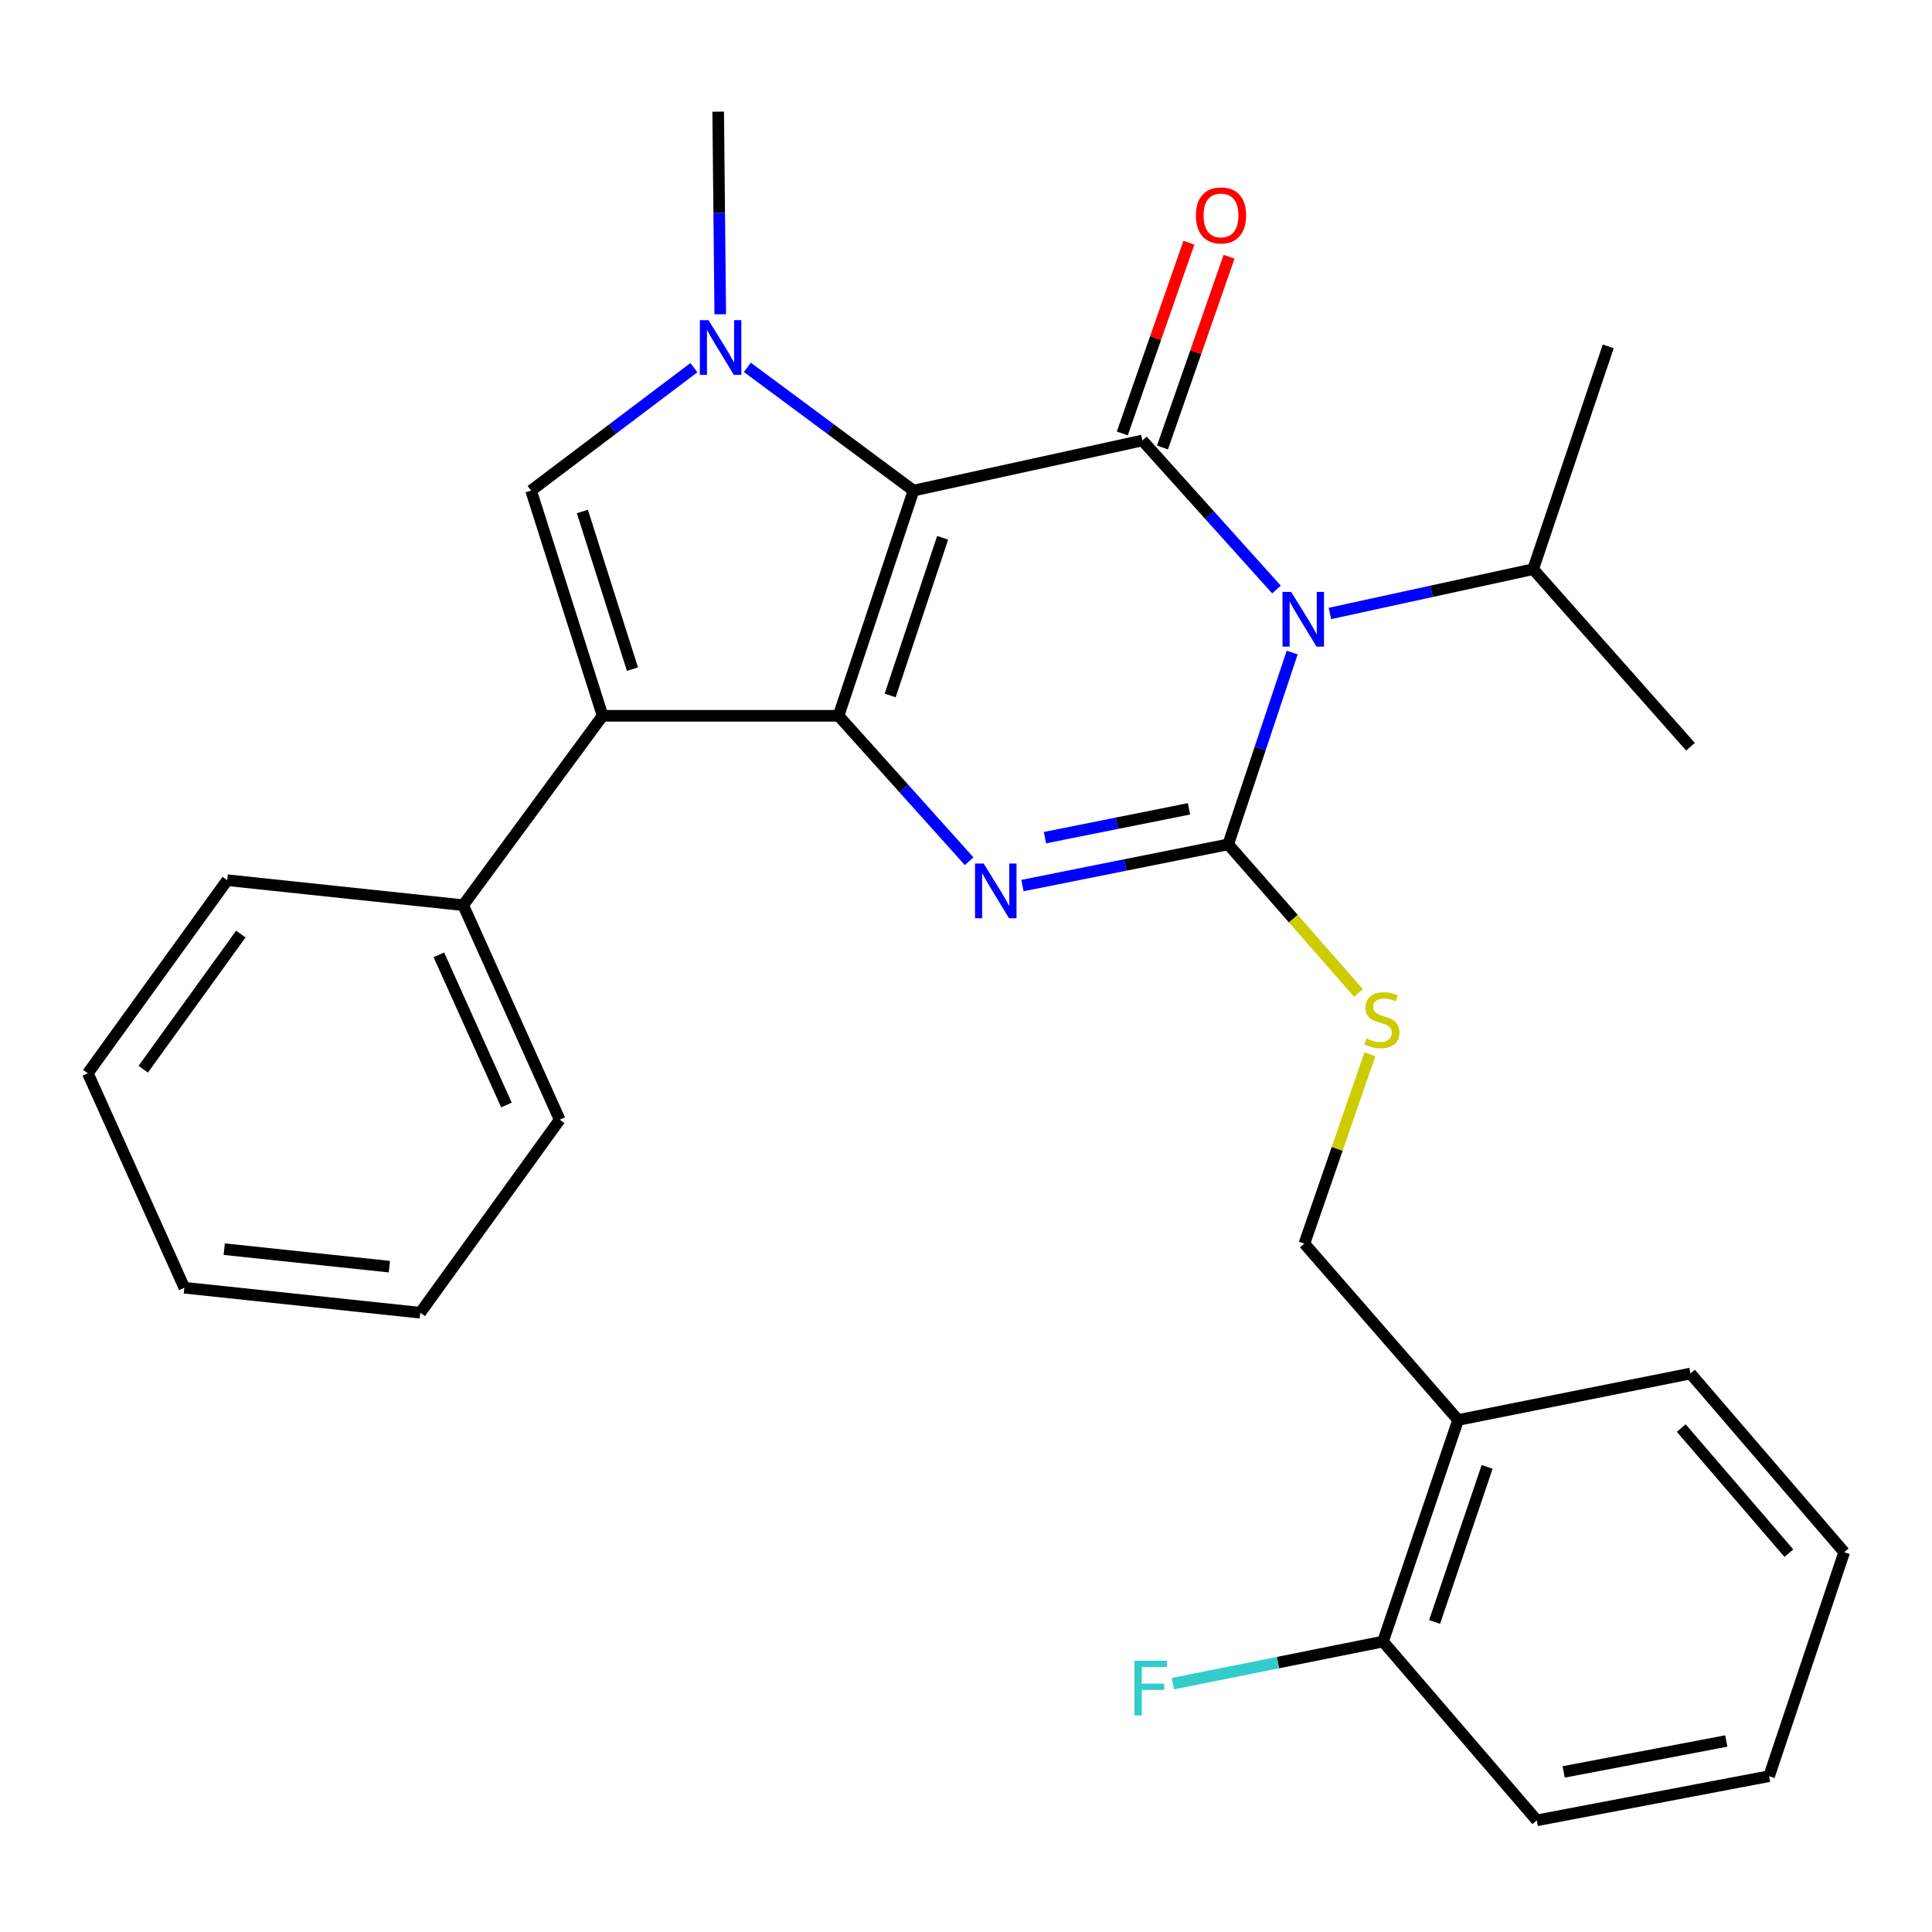 <?xml version='1.0' encoding='iso-8859-1'?>
<svg version='1.1' baseProfile='full'
              xmlns='http://www.w3.org/2000/svg'
                      xmlns:rdkit='http://www.rdkit.org/xml'
                      xmlns:xlink='http://www.w3.org/1999/xlink'
                  xml:space='preserve'
width='1000px' height='1000px' viewBox='0 0 1000 1000'>
<!-- END OF HEADER -->
<rect style='opacity:1.0;fill:#FFFFFF;stroke:none' width='1000' height='1000' x='0' y='0'> </rect>
<path class='bond-0' d='M 472.831,253.923 L 434.035,370.494' style='fill:none;fill-rule:evenodd;stroke:#000000;stroke-width:6px;stroke-linecap:butt;stroke-linejoin:miter;stroke-opacity:1' />
<path class='bond-0' d='M 487.913,278.365 L 460.756,359.964' style='fill:none;fill-rule:evenodd;stroke:#000000;stroke-width:6px;stroke-linecap:butt;stroke-linejoin:miter;stroke-opacity:1' />
<path class='bond-3' d='M 472.831,253.923 L 591.298,227.99' style='fill:none;fill-rule:evenodd;stroke:#000000;stroke-width:6px;stroke-linecap:butt;stroke-linejoin:miter;stroke-opacity:1' />
<path class='bond-5' d='M 472.831,253.923 L 429.828,222.031' style='fill:none;fill-rule:evenodd;stroke:#000000;stroke-width:6px;stroke-linecap:butt;stroke-linejoin:miter;stroke-opacity:1' />
<path class='bond-5' d='M 429.828,222.031 L 386.826,190.139' style='fill:none;fill-rule:evenodd;stroke:#0000FF;stroke-width:6px;stroke-linecap:butt;stroke-linejoin:miter;stroke-opacity:1' />
<path class='bond-4' d='M 434.035,370.494 L 467.829,408.135' style='fill:none;fill-rule:evenodd;stroke:#000000;stroke-width:6px;stroke-linecap:butt;stroke-linejoin:miter;stroke-opacity:1' />
<path class='bond-4' d='M 467.829,408.135 L 501.623,445.776' style='fill:none;fill-rule:evenodd;stroke:#0000FF;stroke-width:6px;stroke-linecap:butt;stroke-linejoin:miter;stroke-opacity:1' />
<path class='bond-6' d='M 434.035,370.494 L 311.908,370.494' style='fill:none;fill-rule:evenodd;stroke:#000000;stroke-width:6px;stroke-linecap:butt;stroke-linejoin:miter;stroke-opacity:1' />
<path class='bond-1' d='M 660.716,305.141 L 626.007,266.565' style='fill:none;fill-rule:evenodd;stroke:#0000FF;stroke-width:6px;stroke-linecap:butt;stroke-linejoin:miter;stroke-opacity:1' />
<path class='bond-1' d='M 626.007,266.565 L 591.298,227.99' style='fill:none;fill-rule:evenodd;stroke:#000000;stroke-width:6px;stroke-linecap:butt;stroke-linejoin:miter;stroke-opacity:1' />
<path class='bond-2' d='M 668.822,337.767 L 652.266,387.406' style='fill:none;fill-rule:evenodd;stroke:#0000FF;stroke-width:6px;stroke-linecap:butt;stroke-linejoin:miter;stroke-opacity:1' />
<path class='bond-2' d='M 652.266,387.406 L 635.711,437.046' style='fill:none;fill-rule:evenodd;stroke:#000000;stroke-width:6px;stroke-linecap:butt;stroke-linejoin:miter;stroke-opacity:1' />
<path class='bond-12' d='M 688.353,317.532 L 740.957,306.068' style='fill:none;fill-rule:evenodd;stroke:#0000FF;stroke-width:6px;stroke-linecap:butt;stroke-linejoin:miter;stroke-opacity:1' />
<path class='bond-12' d='M 740.957,306.068 L 793.562,294.603' style='fill:none;fill-rule:evenodd;stroke:#000000;stroke-width:6px;stroke-linecap:butt;stroke-linejoin:miter;stroke-opacity:1' />
<path class='bond-8' d='M 635.711,437.046 L 669.438,475.504' style='fill:none;fill-rule:evenodd;stroke:#000000;stroke-width:6px;stroke-linecap:butt;stroke-linejoin:miter;stroke-opacity:1' />
<path class='bond-8' d='M 669.438,475.504 L 703.164,513.963' style='fill:none;fill-rule:evenodd;stroke:#CCCC00;stroke-width:6px;stroke-linecap:butt;stroke-linejoin:miter;stroke-opacity:1' />
<path class='bond-29' d='M 635.711,437.046 L 582.463,447.706' style='fill:none;fill-rule:evenodd;stroke:#000000;stroke-width:6px;stroke-linecap:butt;stroke-linejoin:miter;stroke-opacity:1' />
<path class='bond-29' d='M 582.463,447.706 L 529.215,458.367' style='fill:none;fill-rule:evenodd;stroke:#0000FF;stroke-width:6px;stroke-linecap:butt;stroke-linejoin:miter;stroke-opacity:1' />
<path class='bond-29' d='M 615.412,418.643 L 578.139,426.106' style='fill:none;fill-rule:evenodd;stroke:#000000;stroke-width:6px;stroke-linecap:butt;stroke-linejoin:miter;stroke-opacity:1' />
<path class='bond-29' d='M 578.139,426.106 L 540.865,433.568' style='fill:none;fill-rule:evenodd;stroke:#0000FF;stroke-width:6px;stroke-linecap:butt;stroke-linejoin:miter;stroke-opacity:1' />
<path class='bond-9' d='M 601.697,231.62 L 618.929,182.258' style='fill:none;fill-rule:evenodd;stroke:#000000;stroke-width:6px;stroke-linecap:butt;stroke-linejoin:miter;stroke-opacity:1' />
<path class='bond-9' d='M 618.929,182.258 L 636.16,132.896' style='fill:none;fill-rule:evenodd;stroke:#FF0000;stroke-width:6px;stroke-linecap:butt;stroke-linejoin:miter;stroke-opacity:1' />
<path class='bond-9' d='M 580.899,224.36 L 598.13,174.998' style='fill:none;fill-rule:evenodd;stroke:#000000;stroke-width:6px;stroke-linecap:butt;stroke-linejoin:miter;stroke-opacity:1' />
<path class='bond-9' d='M 598.13,174.998 L 615.362,125.636' style='fill:none;fill-rule:evenodd;stroke:#FF0000;stroke-width:6px;stroke-linecap:butt;stroke-linejoin:miter;stroke-opacity:1' />
<path class='bond-7' d='M 359.165,190.297 L 317.026,222.11' style='fill:none;fill-rule:evenodd;stroke:#0000FF;stroke-width:6px;stroke-linecap:butt;stroke-linejoin:miter;stroke-opacity:1' />
<path class='bond-7' d='M 317.026,222.11 L 274.887,253.923' style='fill:none;fill-rule:evenodd;stroke:#000000;stroke-width:6px;stroke-linecap:butt;stroke-linejoin:miter;stroke-opacity:1' />
<path class='bond-15' d='M 372.802,162.657 L 372.266,110.224' style='fill:none;fill-rule:evenodd;stroke:#0000FF;stroke-width:6px;stroke-linecap:butt;stroke-linejoin:miter;stroke-opacity:1' />
<path class='bond-15' d='M 372.266,110.224 L 371.73,57.791' style='fill:none;fill-rule:evenodd;stroke:#000000;stroke-width:6px;stroke-linecap:butt;stroke-linejoin:miter;stroke-opacity:1' />
<path class='bond-10' d='M 311.908,370.494 L 239.751,468.523' style='fill:none;fill-rule:evenodd;stroke:#000000;stroke-width:6px;stroke-linecap:butt;stroke-linejoin:miter;stroke-opacity:1' />
<path class='bond-28' d='M 311.908,370.494 L 274.887,253.923' style='fill:none;fill-rule:evenodd;stroke:#000000;stroke-width:6px;stroke-linecap:butt;stroke-linejoin:miter;stroke-opacity:1' />
<path class='bond-28' d='M 327.351,346.34 L 301.436,264.741' style='fill:none;fill-rule:evenodd;stroke:#000000;stroke-width:6px;stroke-linecap:butt;stroke-linejoin:miter;stroke-opacity:1' />
<path class='bond-13' d='M 709.052,545.703 L 692.104,594.691' style='fill:none;fill-rule:evenodd;stroke:#CCCC00;stroke-width:6px;stroke-linecap:butt;stroke-linejoin:miter;stroke-opacity:1' />
<path class='bond-13' d='M 692.104,594.691 L 675.156,643.679' style='fill:none;fill-rule:evenodd;stroke:#000000;stroke-width:6px;stroke-linecap:butt;stroke-linejoin:miter;stroke-opacity:1' />
<path class='bond-18' d='M 239.751,468.523 L 289.708,579.549' style='fill:none;fill-rule:evenodd;stroke:#000000;stroke-width:6px;stroke-linecap:butt;stroke-linejoin:miter;stroke-opacity:1' />
<path class='bond-18' d='M 227.155,494.216 L 262.125,571.935' style='fill:none;fill-rule:evenodd;stroke:#000000;stroke-width:6px;stroke-linecap:butt;stroke-linejoin:miter;stroke-opacity:1' />
<path class='bond-19' d='M 239.751,468.523 L 117.624,455.587' style='fill:none;fill-rule:evenodd;stroke:#000000;stroke-width:6px;stroke-linecap:butt;stroke-linejoin:miter;stroke-opacity:1' />
<path class='bond-11' d='M 754.705,734.977 L 675.156,643.679' style='fill:none;fill-rule:evenodd;stroke:#000000;stroke-width:6px;stroke-linecap:butt;stroke-linejoin:miter;stroke-opacity:1' />
<path class='bond-14' d='M 754.705,734.977 L 715.848,849.663' style='fill:none;fill-rule:evenodd;stroke:#000000;stroke-width:6px;stroke-linecap:butt;stroke-linejoin:miter;stroke-opacity:1' />
<path class='bond-14' d='M 769.741,759.249 L 742.541,839.529' style='fill:none;fill-rule:evenodd;stroke:#000000;stroke-width:6px;stroke-linecap:butt;stroke-linejoin:miter;stroke-opacity:1' />
<path class='bond-17' d='M 754.705,734.977 L 874.996,710.941' style='fill:none;fill-rule:evenodd;stroke:#000000;stroke-width:6px;stroke-linecap:butt;stroke-linejoin:miter;stroke-opacity:1' />
<path class='bond-21' d='M 793.562,294.603 L 832.419,179.281' style='fill:none;fill-rule:evenodd;stroke:#000000;stroke-width:6px;stroke-linecap:butt;stroke-linejoin:miter;stroke-opacity:1' />
<path class='bond-22' d='M 793.562,294.603 L 874.996,386.501' style='fill:none;fill-rule:evenodd;stroke:#000000;stroke-width:6px;stroke-linecap:butt;stroke-linejoin:miter;stroke-opacity:1' />
<path class='bond-16' d='M 715.848,849.663 L 661.47,860.56' style='fill:none;fill-rule:evenodd;stroke:#000000;stroke-width:6px;stroke-linecap:butt;stroke-linejoin:miter;stroke-opacity:1' />
<path class='bond-16' d='M 661.47,860.56 L 607.092,871.458' style='fill:none;fill-rule:evenodd;stroke:#33CCCC;stroke-width:6px;stroke-linecap:butt;stroke-linejoin:miter;stroke-opacity:1' />
<path class='bond-20' d='M 715.848,849.663 L 795.434,942.209' style='fill:none;fill-rule:evenodd;stroke:#000000;stroke-width:6px;stroke-linecap:butt;stroke-linejoin:miter;stroke-opacity:1' />
<path class='bond-23' d='M 874.996,710.941 L 954.545,803.426' style='fill:none;fill-rule:evenodd;stroke:#000000;stroke-width:6px;stroke-linecap:butt;stroke-linejoin:miter;stroke-opacity:1' />
<path class='bond-23' d='M 870.227,739.178 L 925.912,803.918' style='fill:none;fill-rule:evenodd;stroke:#000000;stroke-width:6px;stroke-linecap:butt;stroke-linejoin:miter;stroke-opacity:1' />
<path class='bond-24' d='M 289.708,579.549 L 217.538,679.464' style='fill:none;fill-rule:evenodd;stroke:#000000;stroke-width:6px;stroke-linecap:butt;stroke-linejoin:miter;stroke-opacity:1' />
<path class='bond-25' d='M 117.624,455.587 L 45.455,555.513' style='fill:none;fill-rule:evenodd;stroke:#000000;stroke-width:6px;stroke-linecap:butt;stroke-linejoin:miter;stroke-opacity:1' />
<path class='bond-25' d='M 124.657,483.474 L 74.138,553.422' style='fill:none;fill-rule:evenodd;stroke:#000000;stroke-width:6px;stroke-linecap:butt;stroke-linejoin:miter;stroke-opacity:1' />
<path class='bond-31' d='M 795.434,942.209 L 915.676,919.348' style='fill:none;fill-rule:evenodd;stroke:#000000;stroke-width:6px;stroke-linecap:butt;stroke-linejoin:miter;stroke-opacity:1' />
<path class='bond-31' d='M 809.356,917.139 L 893.525,901.136' style='fill:none;fill-rule:evenodd;stroke:#000000;stroke-width:6px;stroke-linecap:butt;stroke-linejoin:miter;stroke-opacity:1' />
<path class='bond-26' d='M 954.545,803.426 L 915.676,919.348' style='fill:none;fill-rule:evenodd;stroke:#000000;stroke-width:6px;stroke-linecap:butt;stroke-linejoin:miter;stroke-opacity:1' />
<path class='bond-30' d='M 217.538,679.464 L 95.412,666.528' style='fill:none;fill-rule:evenodd;stroke:#000000;stroke-width:6px;stroke-linecap:butt;stroke-linejoin:miter;stroke-opacity:1' />
<path class='bond-30' d='M 201.54,655.617 L 116.051,646.561' style='fill:none;fill-rule:evenodd;stroke:#000000;stroke-width:6px;stroke-linecap:butt;stroke-linejoin:miter;stroke-opacity:1' />
<path class='bond-27' d='M 45.455,555.513 L 95.412,666.528' style='fill:none;fill-rule:evenodd;stroke:#000000;stroke-width:6px;stroke-linecap:butt;stroke-linejoin:miter;stroke-opacity:1' />
<path  class='atom-2' d='M 668.308 306.376
L 677.588 321.376
Q 678.508 322.856, 679.988 325.536
Q 681.468 328.216, 681.548 328.376
L 681.548 306.376
L 685.308 306.376
L 685.308 334.696
L 681.428 334.696
L 671.468 318.296
Q 670.308 316.376, 669.068 314.176
Q 667.868 311.976, 667.508 311.296
L 667.508 334.696
L 663.828 334.696
L 663.828 306.376
L 668.308 306.376
' fill='#0000FF'/>
<path  class='atom-5' d='M 509.148 446.971
L 518.428 461.971
Q 519.348 463.451, 520.828 466.131
Q 522.308 468.811, 522.388 468.971
L 522.388 446.971
L 526.148 446.971
L 526.148 475.291
L 522.268 475.291
L 512.308 458.891
Q 511.148 456.971, 509.908 454.771
Q 508.708 452.571, 508.348 451.891
L 508.348 475.291
L 504.668 475.291
L 504.668 446.971
L 509.148 446.971
' fill='#0000FF'/>
<path  class='atom-6' d='M 366.718 165.709
L 375.998 180.709
Q 376.918 182.189, 378.398 184.869
Q 379.878 187.549, 379.958 187.709
L 379.958 165.709
L 383.718 165.709
L 383.718 194.029
L 379.838 194.029
L 369.878 177.629
Q 368.718 175.709, 367.478 173.509
Q 366.278 171.309, 365.918 170.629
L 365.918 194.029
L 362.238 194.029
L 362.238 165.709
L 366.718 165.709
' fill='#0000FF'/>
<path  class='atom-9' d='M 707.261 537.477
Q 707.581 537.597, 708.901 538.157
Q 710.221 538.717, 711.661 539.077
Q 713.141 539.397, 714.581 539.397
Q 717.261 539.397, 718.821 538.117
Q 720.381 536.797, 720.381 534.517
Q 720.381 532.957, 719.581 531.997
Q 718.821 531.037, 717.621 530.517
Q 716.421 529.997, 714.421 529.397
Q 711.901 528.637, 710.381 527.917
Q 708.901 527.197, 707.821 525.677
Q 706.781 524.157, 706.781 521.597
Q 706.781 518.037, 709.181 515.837
Q 711.621 513.637, 716.421 513.637
Q 719.701 513.637, 723.421 515.197
L 722.501 518.277
Q 719.101 516.877, 716.541 516.877
Q 713.781 516.877, 712.261 518.037
Q 710.741 519.157, 710.781 521.117
Q 710.781 522.637, 711.541 523.557
Q 712.341 524.477, 713.461 524.997
Q 714.621 525.517, 716.541 526.117
Q 719.101 526.917, 720.621 527.717
Q 722.141 528.517, 723.221 530.157
Q 724.341 531.757, 724.341 534.517
Q 724.341 538.437, 721.701 540.557
Q 719.101 542.637, 714.741 542.637
Q 712.221 542.637, 710.301 542.077
Q 708.421 541.557, 706.181 540.637
L 707.261 537.477
' fill='#CCCC00'/>
<path  class='atom-10' d='M 618.991 111.499
Q 618.991 104.699, 622.351 100.899
Q 625.711 97.099, 631.991 97.099
Q 638.271 97.099, 641.631 100.899
Q 644.991 104.699, 644.991 111.499
Q 644.991 118.379, 641.591 122.299
Q 638.191 126.179, 631.991 126.179
Q 625.751 126.179, 622.351 122.299
Q 618.991 118.419, 618.991 111.499
M 631.991 122.979
Q 636.311 122.979, 638.631 120.099
Q 640.991 117.179, 640.991 111.499
Q 640.991 105.939, 638.631 103.139
Q 636.311 100.299, 631.991 100.299
Q 627.671 100.299, 625.311 103.099
Q 622.991 105.899, 622.991 111.499
Q 622.991 117.219, 625.311 120.099
Q 627.671 122.979, 631.991 122.979
' fill='#FF0000'/>
<path  class='atom-17' d='M 587.186 859.6
L 604.026 859.6
L 604.026 862.84
L 590.986 862.84
L 590.986 871.44
L 602.586 871.44
L 602.586 874.72
L 590.986 874.72
L 590.986 887.92
L 587.186 887.92
L 587.186 859.6
' fill='#33CCCC'/>
</svg>

